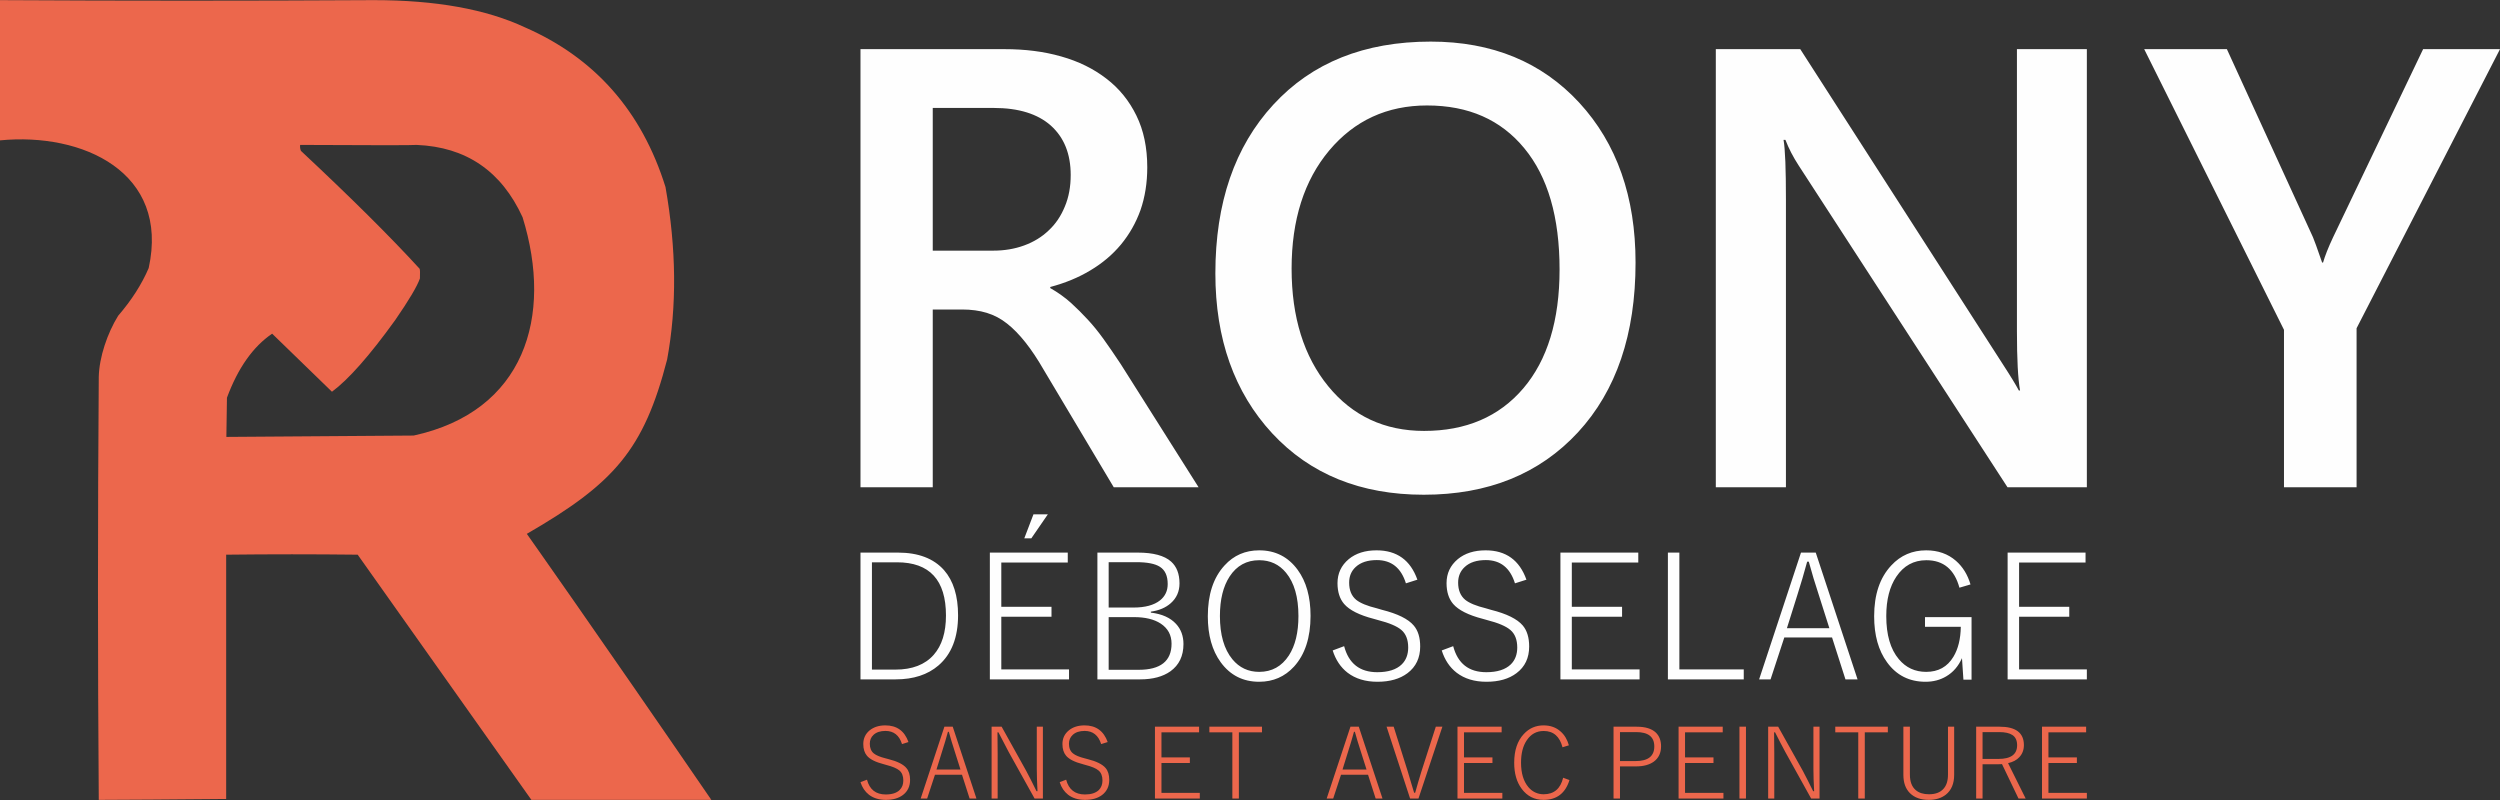 <?xml version="1.0" encoding="UTF-8"?>
<svg xmlns="http://www.w3.org/2000/svg" xmlns:xlink="http://www.w3.org/1999/xlink" width="150px" height="48px" viewBox="0 0 150 48" version="1.1">
<rect x="0" y="0" width="150" height="48" fill="#333333" stroke="none"/>
<g id="surface1">
<path style=" stroke:none;fill-rule:evenodd;fill:rgb(92.549%,40.392%,29.804%);fill-opacity:1;" d="M 0 8.422 C 0 5.676 0 2.754 0 0.008 C 7.477 0.051 14.953 0.051 22.43 0.008 C 26.148 0.008 29.168 0.551 31.496 1.641 C 35.695 3.477 38.508 6.668 39.93 11.223 C 40.586 14.934 40.617 18.387 40.027 21.574 C 38.629 26.988 36.855 29 31.609 32.031 C 31.609 32.031 35.664 37.762 42.68 47.992 C 42.68 47.992 31.883 47.992 31.883 47.992 C 31.883 47.992 28.41 43.09 21.461 33.281 C 18.832 33.25 16.203 33.25 13.57 33.281 C 13.57 33.281 13.57 47.938 13.57 47.938 C 10.207 47.965 7.52 47.992 5.926 47.992 C 5.863 39.438 5.863 31.168 5.926 22.613 C 5.953 21.434 6.441 19.992 7.09 18.945 C 7.898 18.008 8.508 17.051 8.922 16.082 C 10.184 10.324 4.957 7.938 0 8.422 Z M 24.82 26.133 C 24.82 26.133 13.582 26.215 13.582 26.215 C 13.605 24.82 13.617 23.863 13.617 23.863 C 14.277 22.082 15.18 20.801 16.328 20.02 C 18.723 22.344 19.918 23.504 19.918 23.504 C 20.906 22.773 22.176 21.34 23.719 19.195 C 24.535 18.012 25.027 17.184 25.195 16.707 C 25.207 16.383 25.203 16.191 25.18 16.129 C 23.438 14.223 21.062 11.863 18.055 9.051 C 18.008 8.938 17.992 8.816 18.008 8.695 C 22.449 8.719 24.781 8.719 25 8.695 C 27.965 8.816 30.086 10.262 31.355 13.035 C 33.211 19.023 31.457 24.688 24.82 26.133 Z M 24.82 26.133 "/>
<path style=" stroke:none;fill-rule:nonzero;fill:rgb(99.608%,99.608%,99.608%);fill-opacity:1;" d="M 71.914 29.234 L 66.824 29.234 L 62.629 22.199 C 62.254 21.547 61.887 20.996 61.523 20.539 C 61.16 20.082 60.797 19.707 60.422 19.414 C 60.055 19.121 59.648 18.906 59.203 18.77 C 58.766 18.637 58.273 18.57 57.723 18.57 L 55.965 18.57 L 55.965 29.234 L 51.629 29.234 L 51.629 2.949 L 60.266 2.949 C 61.504 2.949 62.637 3.09 63.672 3.387 C 64.711 3.68 65.617 4.125 66.383 4.719 C 67.152 5.305 67.754 6.051 68.184 6.934 C 68.621 7.824 68.836 8.855 68.836 10.043 C 68.836 10.969 68.699 11.828 68.43 12.605 C 68.152 13.379 67.758 14.066 67.254 14.676 C 66.746 15.285 66.137 15.797 65.422 16.223 C 64.711 16.652 63.902 16.984 63.016 17.219 L 63.016 17.285 C 63.492 17.555 63.902 17.855 64.262 18.176 C 64.617 18.5 64.949 18.832 65.266 19.176 C 65.586 19.52 65.898 19.906 66.211 20.34 C 66.523 20.773 66.867 21.277 67.246 21.848 Z M 55.965 6.477 L 55.965 15.039 L 59.59 15.039 C 60.262 15.039 60.887 14.934 61.449 14.727 C 62.016 14.52 62.512 14.219 62.922 13.824 C 63.34 13.438 63.66 12.957 63.891 12.391 C 64.129 11.828 64.242 11.195 64.242 10.5 C 64.242 9.238 63.848 8.254 63.055 7.539 C 62.262 6.832 61.117 6.477 59.629 6.477 Z M 85.426 29.684 C 81.645 29.684 78.613 28.457 76.332 26 C 74.059 23.539 72.922 20.34 72.922 16.402 C 72.922 12.172 74.082 8.793 76.402 6.277 C 78.723 3.754 81.871 2.496 85.844 2.496 C 89.531 2.496 92.5 3.719 94.758 6.164 C 97.008 8.609 98.133 11.809 98.133 15.758 C 98.133 20.051 96.98 23.445 94.676 25.941 C 92.363 28.438 89.281 29.684 85.426 29.684 Z M 85.625 6.328 C 83.227 6.328 81.27 7.227 79.758 9.023 C 78.25 10.82 77.496 13.188 77.496 16.117 C 77.496 19.039 78.234 21.391 79.695 23.176 C 81.156 24.961 83.078 25.855 85.445 25.855 C 87.957 25.855 89.945 25.004 91.395 23.305 C 92.844 21.605 93.574 19.227 93.574 16.172 C 93.574 13.031 92.871 10.605 91.457 8.895 C 90.051 7.184 88.109 6.328 85.625 6.328 Z M 125.211 29.234 L 120.449 29.234 L 107.91 9.914 C 107.594 9.426 107.328 8.918 107.125 8.391 L 107.012 8.391 C 107.113 8.957 107.156 10.156 107.156 12.004 L 107.156 29.234 L 102.949 29.234 L 102.949 2.949 L 108.016 2.949 L 120.141 21.809 C 120.652 22.594 120.977 23.133 121.129 23.426 L 121.203 23.426 C 121.078 22.727 121.016 21.547 121.016 19.883 L 121.016 2.949 L 125.211 2.949 Z M 150 2.949 L 141.395 19.695 L 141.395 29.234 L 137.039 29.234 L 137.039 19.789 L 128.652 2.949 L 133.613 2.949 L 138.777 14.23 C 138.84 14.363 139.02 14.871 139.328 15.754 L 139.383 15.754 C 139.496 15.359 139.695 14.852 139.988 14.23 L 145.387 2.949 Z M 150 2.949 "/>
<path style=" stroke:none;fill-rule:nonzero;fill:rgb(99.608%,99.608%,99.608%);fill-opacity:1;" d="M 51.629 33.156 L 53.879 33.156 C 55.098 33.156 56.02 33.508 56.641 34.207 C 57.203 34.848 57.484 35.75 57.484 36.918 C 57.484 38.25 57.09 39.254 56.309 39.926 C 55.664 40.48 54.812 40.762 53.746 40.762 L 51.629 40.762 Z M 52.316 33.738 L 52.316 40.176 L 53.727 40.176 C 54.734 40.176 55.504 39.879 56.023 39.289 C 56.512 38.734 56.758 37.949 56.758 36.93 C 56.758 34.801 55.777 33.738 53.816 33.738 Z M 62.008 30.859 L 62.871 30.859 L 61.879 32.301 L 61.457 32.301 Z M 64.066 33.156 L 64.066 33.75 L 60.078 33.75 L 60.078 36.41 L 63.09 36.41 L 63.09 37.004 L 60.078 37.004 L 60.078 40.164 L 64.141 40.164 L 64.141 40.762 L 59.391 40.762 L 59.391 33.156 Z M 65.844 33.156 L 68.27 33.156 C 69.195 33.156 69.863 33.336 70.266 33.695 C 70.602 33.996 70.77 34.434 70.77 35.004 C 70.77 35.488 70.594 35.887 70.242 36.195 C 69.941 36.461 69.547 36.629 69.051 36.699 L 69.051 36.758 C 69.715 36.836 70.219 37.062 70.562 37.434 C 70.859 37.754 71.008 38.16 71.008 38.641 C 71.008 39.359 70.746 39.902 70.227 40.277 C 69.773 40.598 69.172 40.762 68.414 40.762 L 65.844 40.762 Z M 66.52 33.73 L 66.52 36.453 L 68 36.453 C 68.707 36.453 69.242 36.309 69.605 36.02 C 69.91 35.773 70.062 35.449 70.062 35.043 C 70.062 34.555 69.91 34.211 69.594 34.008 C 69.301 33.82 68.828 33.73 68.176 33.73 Z M 66.52 37.027 L 66.52 40.188 L 68.32 40.188 C 69.633 40.188 70.293 39.664 70.293 38.621 C 70.293 38.102 70.074 37.699 69.641 37.414 C 69.246 37.156 68.711 37.027 68.039 37.027 Z M 75.551 33.02 C 76.52 33.02 77.289 33.41 77.859 34.188 C 78.375 34.891 78.633 35.812 78.633 36.949 C 78.633 38.254 78.301 39.27 77.641 39.996 C 77.086 40.602 76.387 40.906 75.551 40.906 C 74.582 40.906 73.812 40.516 73.242 39.734 C 72.727 39.027 72.469 38.109 72.469 36.977 C 72.469 35.672 72.801 34.656 73.473 33.926 C 74.023 33.32 74.719 33.02 75.551 33.02 Z M 75.551 33.613 C 74.797 33.613 74.203 33.938 73.777 34.59 C 73.391 35.184 73.195 35.973 73.195 36.961 C 73.195 38.086 73.445 38.953 73.945 39.559 C 74.359 40.059 74.895 40.312 75.551 40.312 C 76.312 40.312 76.902 39.984 77.332 39.328 C 77.715 38.738 77.906 37.949 77.906 36.961 C 77.906 35.828 77.656 34.965 77.164 34.367 C 76.75 33.863 76.211 33.613 75.551 33.613 Z M 85.043 34.781 L 84.355 35 C 84.066 34.07 83.484 33.605 82.605 33.605 C 82.062 33.605 81.641 33.742 81.34 34.02 C 81.078 34.262 80.949 34.574 80.949 34.957 C 80.949 35.414 81.09 35.758 81.375 35.992 C 81.621 36.188 82.035 36.359 82.617 36.5 L 82.922 36.59 C 83.859 36.824 84.496 37.141 84.824 37.531 C 85.082 37.832 85.211 38.25 85.211 38.789 C 85.211 39.473 84.957 40.008 84.449 40.391 C 83.992 40.734 83.395 40.906 82.648 40.906 C 81.93 40.906 81.332 40.727 80.855 40.363 C 80.438 40.039 80.141 39.594 79.961 39.027 L 80.648 38.77 C 80.922 39.809 81.586 40.332 82.637 40.332 C 83.293 40.332 83.785 40.176 84.105 39.863 C 84.363 39.609 84.492 39.27 84.492 38.852 C 84.492 38.383 84.355 38.031 84.082 37.797 C 83.816 37.57 83.352 37.375 82.68 37.203 L 82.418 37.129 C 81.559 36.906 80.969 36.609 80.648 36.238 C 80.383 35.93 80.25 35.512 80.25 34.988 C 80.25 34.402 80.477 33.922 80.926 33.547 C 81.355 33.195 81.91 33.02 82.594 33.02 C 83.812 33.02 84.629 33.609 85.043 34.781 Z M 91.586 34.781 L 90.898 35 C 90.609 34.07 90.027 33.605 89.148 33.605 C 88.602 33.605 88.18 33.742 87.883 34.02 C 87.621 34.262 87.488 34.574 87.488 34.957 C 87.488 35.414 87.633 35.758 87.918 35.992 C 88.164 36.188 88.578 36.359 89.156 36.5 L 89.461 36.59 C 90.402 36.824 91.035 37.141 91.367 37.531 C 91.621 37.832 91.75 38.25 91.75 38.789 C 91.75 39.473 91.5 40.008 90.988 40.391 C 90.535 40.734 89.934 40.906 89.188 40.906 C 88.469 40.906 87.875 40.727 87.398 40.363 C 86.98 40.039 86.684 39.594 86.504 39.027 L 87.191 38.77 C 87.465 39.809 88.125 40.332 89.18 40.332 C 89.836 40.332 90.324 40.176 90.648 39.863 C 90.906 39.609 91.035 39.27 91.035 38.852 C 91.035 38.383 90.898 38.031 90.621 37.797 C 90.355 37.57 89.895 37.375 89.223 37.203 L 88.961 37.129 C 88.102 36.906 87.512 36.609 87.191 36.238 C 86.926 35.93 86.793 35.512 86.793 34.988 C 86.793 34.402 87.02 33.922 87.469 33.547 C 87.898 33.195 88.453 33.02 89.137 33.02 C 90.355 33.02 91.168 33.609 91.586 34.781 Z M 98.297 33.156 L 98.297 33.75 L 94.309 33.75 L 94.309 36.41 L 97.324 36.41 L 97.324 37.004 L 94.309 37.004 L 94.309 40.164 L 98.375 40.164 L 98.375 40.762 L 93.625 40.762 L 93.625 33.156 Z M 100.762 33.156 L 100.762 40.164 L 104.625 40.164 L 104.625 40.762 L 100.074 40.762 L 100.074 33.156 Z M 108.945 33.156 L 111.453 40.762 L 110.727 40.762 L 109.922 38.246 L 107.059 38.246 L 106.234 40.762 L 105.547 40.762 L 108.059 33.156 Z M 109.762 37.691 L 109.133 35.711 C 108.906 35.023 108.703 34.355 108.527 33.699 L 108.43 33.699 C 108.246 34.375 108.051 35.043 107.84 35.703 L 107.215 37.691 Z M 118.23 35.066 L 117.566 35.262 C 117.266 34.164 116.605 33.613 115.582 33.613 C 114.82 33.613 114.223 33.941 113.781 34.598 C 113.379 35.195 113.176 35.984 113.176 36.965 C 113.176 38.09 113.426 38.953 113.93 39.551 C 114.355 40.059 114.902 40.312 115.57 40.312 C 116.297 40.312 116.84 40.012 117.203 39.41 C 117.488 38.941 117.637 38.34 117.648 37.609 L 115.5 37.609 L 115.5 37.027 L 118.293 37.027 L 118.293 40.781 L 117.805 40.781 L 117.719 39.488 C 117.504 39.973 117.188 40.34 116.766 40.586 C 116.402 40.801 115.992 40.906 115.531 40.906 C 114.559 40.906 113.785 40.516 113.223 39.738 C 112.707 39.035 112.449 38.113 112.449 36.977 C 112.449 35.676 112.789 34.66 113.477 33.926 C 114.039 33.32 114.738 33.02 115.57 33.02 C 116.281 33.02 116.875 33.23 117.355 33.648 C 117.762 34.004 118.055 34.473 118.23 35.066 Z M 125.133 33.156 L 125.133 33.75 L 121.145 33.75 L 121.145 36.41 L 124.156 36.41 L 124.156 37.004 L 121.145 37.004 L 121.145 40.164 L 125.211 40.164 L 125.211 40.762 L 120.457 40.762 L 120.457 33.156 Z M 125.133 33.156 "/>
<path style=" stroke:none;fill-rule:nonzero;fill:rgb(92.549%,40.392%,29.804%);fill-opacity:1;" d="M 54.508 44.523 L 54.121 44.645 C 53.957 44.121 53.625 43.855 53.129 43.855 C 52.82 43.855 52.578 43.934 52.41 44.094 C 52.262 44.23 52.188 44.406 52.188 44.625 C 52.188 44.879 52.27 45.078 52.43 45.207 C 52.57 45.32 52.805 45.418 53.133 45.5 L 53.309 45.547 C 53.84 45.68 54.199 45.859 54.383 46.082 C 54.531 46.25 54.605 46.488 54.605 46.793 C 54.605 47.18 54.461 47.484 54.172 47.703 C 53.914 47.895 53.574 47.992 53.152 47.992 C 52.746 47.992 52.406 47.891 52.137 47.684 C 51.902 47.5 51.73 47.25 51.629 46.93 L 52.02 46.781 C 52.172 47.371 52.551 47.668 53.145 47.668 C 53.52 47.668 53.797 47.578 53.977 47.402 C 54.125 47.258 54.199 47.066 54.199 46.828 C 54.199 46.562 54.121 46.363 53.965 46.23 C 53.812 46.102 53.551 45.992 53.172 45.895 L 53.023 45.852 C 52.535 45.727 52.199 45.559 52.02 45.348 C 51.871 45.172 51.797 44.938 51.797 44.641 C 51.797 44.309 51.922 44.035 52.176 43.824 C 52.422 43.625 52.734 43.523 53.121 43.523 C 53.812 43.523 54.273 43.859 54.508 44.523 Z M 57.164 43.602 L 58.586 47.91 L 58.176 47.91 L 57.719 46.484 L 56.098 46.484 L 55.629 47.91 L 55.242 47.91 L 56.664 43.602 Z M 57.629 46.172 L 57.273 45.051 C 57.145 44.66 57.031 44.281 56.93 43.91 L 56.875 43.91 C 56.77 44.293 56.66 44.672 56.539 45.043 L 56.188 46.172 Z M 62.574 43.602 L 62.574 47.91 L 62.074 47.91 L 60.52 45.117 C 60.363 44.824 60.156 44.43 59.906 43.938 L 59.848 43.938 C 59.855 44.551 59.859 44.984 59.859 45.23 L 59.859 47.91 L 59.496 47.91 L 59.496 43.602 L 60.098 43.602 L 61.578 46.262 C 61.754 46.594 61.961 46.996 62.191 47.473 L 62.25 47.473 C 62.223 46.961 62.207 46.516 62.207 46.129 L 62.207 43.602 Z M 66.461 44.523 L 66.07 44.645 C 65.906 44.121 65.574 43.855 65.078 43.855 C 64.77 43.855 64.531 43.934 64.363 44.094 C 64.215 44.23 64.137 44.406 64.137 44.625 C 64.137 44.879 64.219 45.078 64.383 45.207 C 64.523 45.32 64.754 45.418 65.082 45.5 L 65.258 45.547 C 65.789 45.68 66.148 45.859 66.336 46.082 C 66.48 46.25 66.555 46.488 66.555 46.793 C 66.555 47.18 66.41 47.484 66.121 47.703 C 65.863 47.895 65.523 47.992 65.102 47.992 C 64.695 47.992 64.355 47.891 64.086 47.684 C 63.852 47.5 63.68 47.25 63.582 46.93 L 63.969 46.781 C 64.125 47.371 64.5 47.668 65.098 47.668 C 65.469 47.668 65.746 47.578 65.93 47.402 C 66.074 47.258 66.148 47.066 66.148 46.828 C 66.148 46.562 66.07 46.363 65.914 46.23 C 65.766 46.102 65.5 45.992 65.121 45.895 L 64.973 45.852 C 64.484 45.727 64.152 45.559 63.969 45.348 C 63.82 45.172 63.746 44.938 63.746 44.641 C 63.746 44.309 63.871 44.035 64.129 43.824 C 64.371 43.625 64.684 43.523 65.074 43.523 C 65.762 43.523 66.223 43.859 66.461 44.523 Z M 71.945 43.602 L 71.945 43.938 L 69.688 43.938 L 69.688 45.445 L 71.391 45.445 L 71.391 45.781 L 69.688 45.781 L 69.688 47.574 L 71.988 47.574 L 71.988 47.91 L 69.297 47.91 L 69.297 43.602 Z M 75.719 43.602 L 75.719 43.938 L 74.332 43.938 L 74.332 47.91 L 73.941 47.91 L 73.941 43.938 L 72.562 43.938 L 72.562 43.602 Z M 81.527 43.602 L 82.949 47.91 L 82.539 47.91 L 82.082 46.484 L 80.461 46.484 L 79.992 47.91 L 79.602 47.91 L 81.027 43.602 Z M 81.992 46.172 L 81.637 45.051 C 81.508 44.66 81.395 44.281 81.293 43.91 L 81.238 43.91 C 81.133 44.293 81.023 44.672 80.902 45.043 L 80.551 46.172 Z M 86.543 43.602 L 85.109 47.91 L 84.605 47.91 L 83.195 43.602 L 83.621 43.602 L 84.461 46.273 C 84.516 46.449 84.582 46.676 84.664 46.957 C 84.762 47.277 84.824 47.48 84.848 47.566 L 84.91 47.566 C 85.031 47.129 85.156 46.699 85.285 46.285 L 86.148 43.602 Z M 90.098 43.602 L 90.098 43.938 L 87.84 43.938 L 87.84 45.445 L 89.547 45.445 L 89.547 45.781 L 87.84 45.781 L 87.84 47.574 L 90.141 47.574 L 90.141 47.91 L 87.449 47.91 L 87.449 43.602 Z M 94.133 44.719 L 93.75 44.836 C 93.582 44.188 93.207 43.859 92.621 43.859 C 92.191 43.859 91.852 44.047 91.605 44.418 C 91.375 44.758 91.262 45.203 91.262 45.758 C 91.262 46.391 91.41 46.879 91.703 47.227 C 91.945 47.512 92.254 47.656 92.621 47.656 C 93.238 47.656 93.629 47.324 93.789 46.664 L 94.168 46.805 C 93.922 47.598 93.402 47.992 92.613 47.992 C 92.066 47.992 91.629 47.77 91.301 47.328 C 91 46.926 90.852 46.406 90.852 45.766 C 90.852 45.027 91.043 44.453 91.43 44.039 C 91.75 43.695 92.145 43.523 92.613 43.523 C 93.023 43.523 93.363 43.645 93.633 43.887 C 93.867 44.09 94.035 44.367 94.133 44.719 Z M 96.812 43.602 L 98.199 43.602 C 98.715 43.602 99.098 43.719 99.344 43.949 C 99.555 44.148 99.664 44.426 99.664 44.777 C 99.664 45.176 99.52 45.484 99.227 45.699 C 98.965 45.887 98.609 45.984 98.164 45.984 L 97.199 45.984 L 97.199 47.91 L 96.812 47.91 Z M 97.199 43.926 L 97.199 45.664 L 98.141 45.664 C 98.883 45.664 99.258 45.371 99.258 44.785 C 99.258 44.211 98.895 43.926 98.176 43.926 Z M 103.363 43.602 L 103.363 43.938 L 101.102 43.938 L 101.102 45.445 L 102.809 45.445 L 102.809 45.781 L 101.102 45.781 L 101.102 47.574 L 103.406 47.574 L 103.406 47.91 L 100.715 47.91 L 100.715 43.602 Z M 104.758 43.602 L 104.758 47.91 L 104.367 47.91 L 104.367 43.602 Z M 109.172 43.602 L 109.172 47.91 L 108.668 47.91 L 107.117 45.117 C 106.957 44.824 106.754 44.43 106.504 43.938 L 106.445 43.938 C 106.453 44.551 106.457 44.984 106.457 45.23 L 106.457 47.91 L 106.09 47.91 L 106.09 43.602 L 106.691 43.602 L 108.176 46.262 C 108.352 46.594 108.555 46.996 108.789 47.473 L 108.848 47.473 C 108.82 46.961 108.805 46.516 108.805 46.129 L 108.805 43.602 Z M 113.27 43.602 L 113.27 43.938 L 111.887 43.938 L 111.887 47.91 L 111.496 47.91 L 111.496 43.938 L 110.117 43.938 L 110.117 43.602 Z M 117.25 43.602 L 117.25 46.488 C 117.25 47.02 117.082 47.414 116.75 47.68 C 116.484 47.887 116.145 47.992 115.727 47.992 C 115.242 47.992 114.863 47.855 114.594 47.586 C 114.332 47.324 114.203 46.961 114.203 46.488 L 114.203 43.602 L 114.594 43.602 L 114.594 46.473 C 114.594 46.898 114.711 47.211 114.949 47.41 C 115.141 47.574 115.406 47.656 115.738 47.656 C 116.117 47.656 116.41 47.551 116.605 47.332 C 116.789 47.133 116.879 46.848 116.879 46.473 L 116.879 43.602 Z M 118.57 43.602 L 119.98 43.602 C 120.945 43.602 121.434 43.969 121.434 44.707 C 121.434 44.996 121.34 45.238 121.16 45.43 C 121 45.605 120.773 45.723 120.484 45.789 L 121.539 47.91 L 121.109 47.91 L 120.121 45.848 C 120.074 45.852 119.996 45.855 119.895 45.855 L 118.953 45.855 L 118.953 47.91 L 118.57 47.91 Z M 118.953 43.926 L 118.953 45.535 L 119.914 45.535 C 120.656 45.535 121.027 45.262 121.027 44.711 C 121.027 44.43 120.934 44.227 120.746 44.102 C 120.57 43.984 120.305 43.926 119.949 43.926 Z M 125.168 43.602 L 125.168 43.938 L 122.906 43.938 L 122.906 45.445 L 124.613 45.445 L 124.613 45.781 L 122.906 45.781 L 122.906 47.574 L 125.211 47.574 L 125.211 47.91 L 122.52 47.91 L 122.52 43.602 Z M 125.168 43.602 "/>
</g>
</svg>
